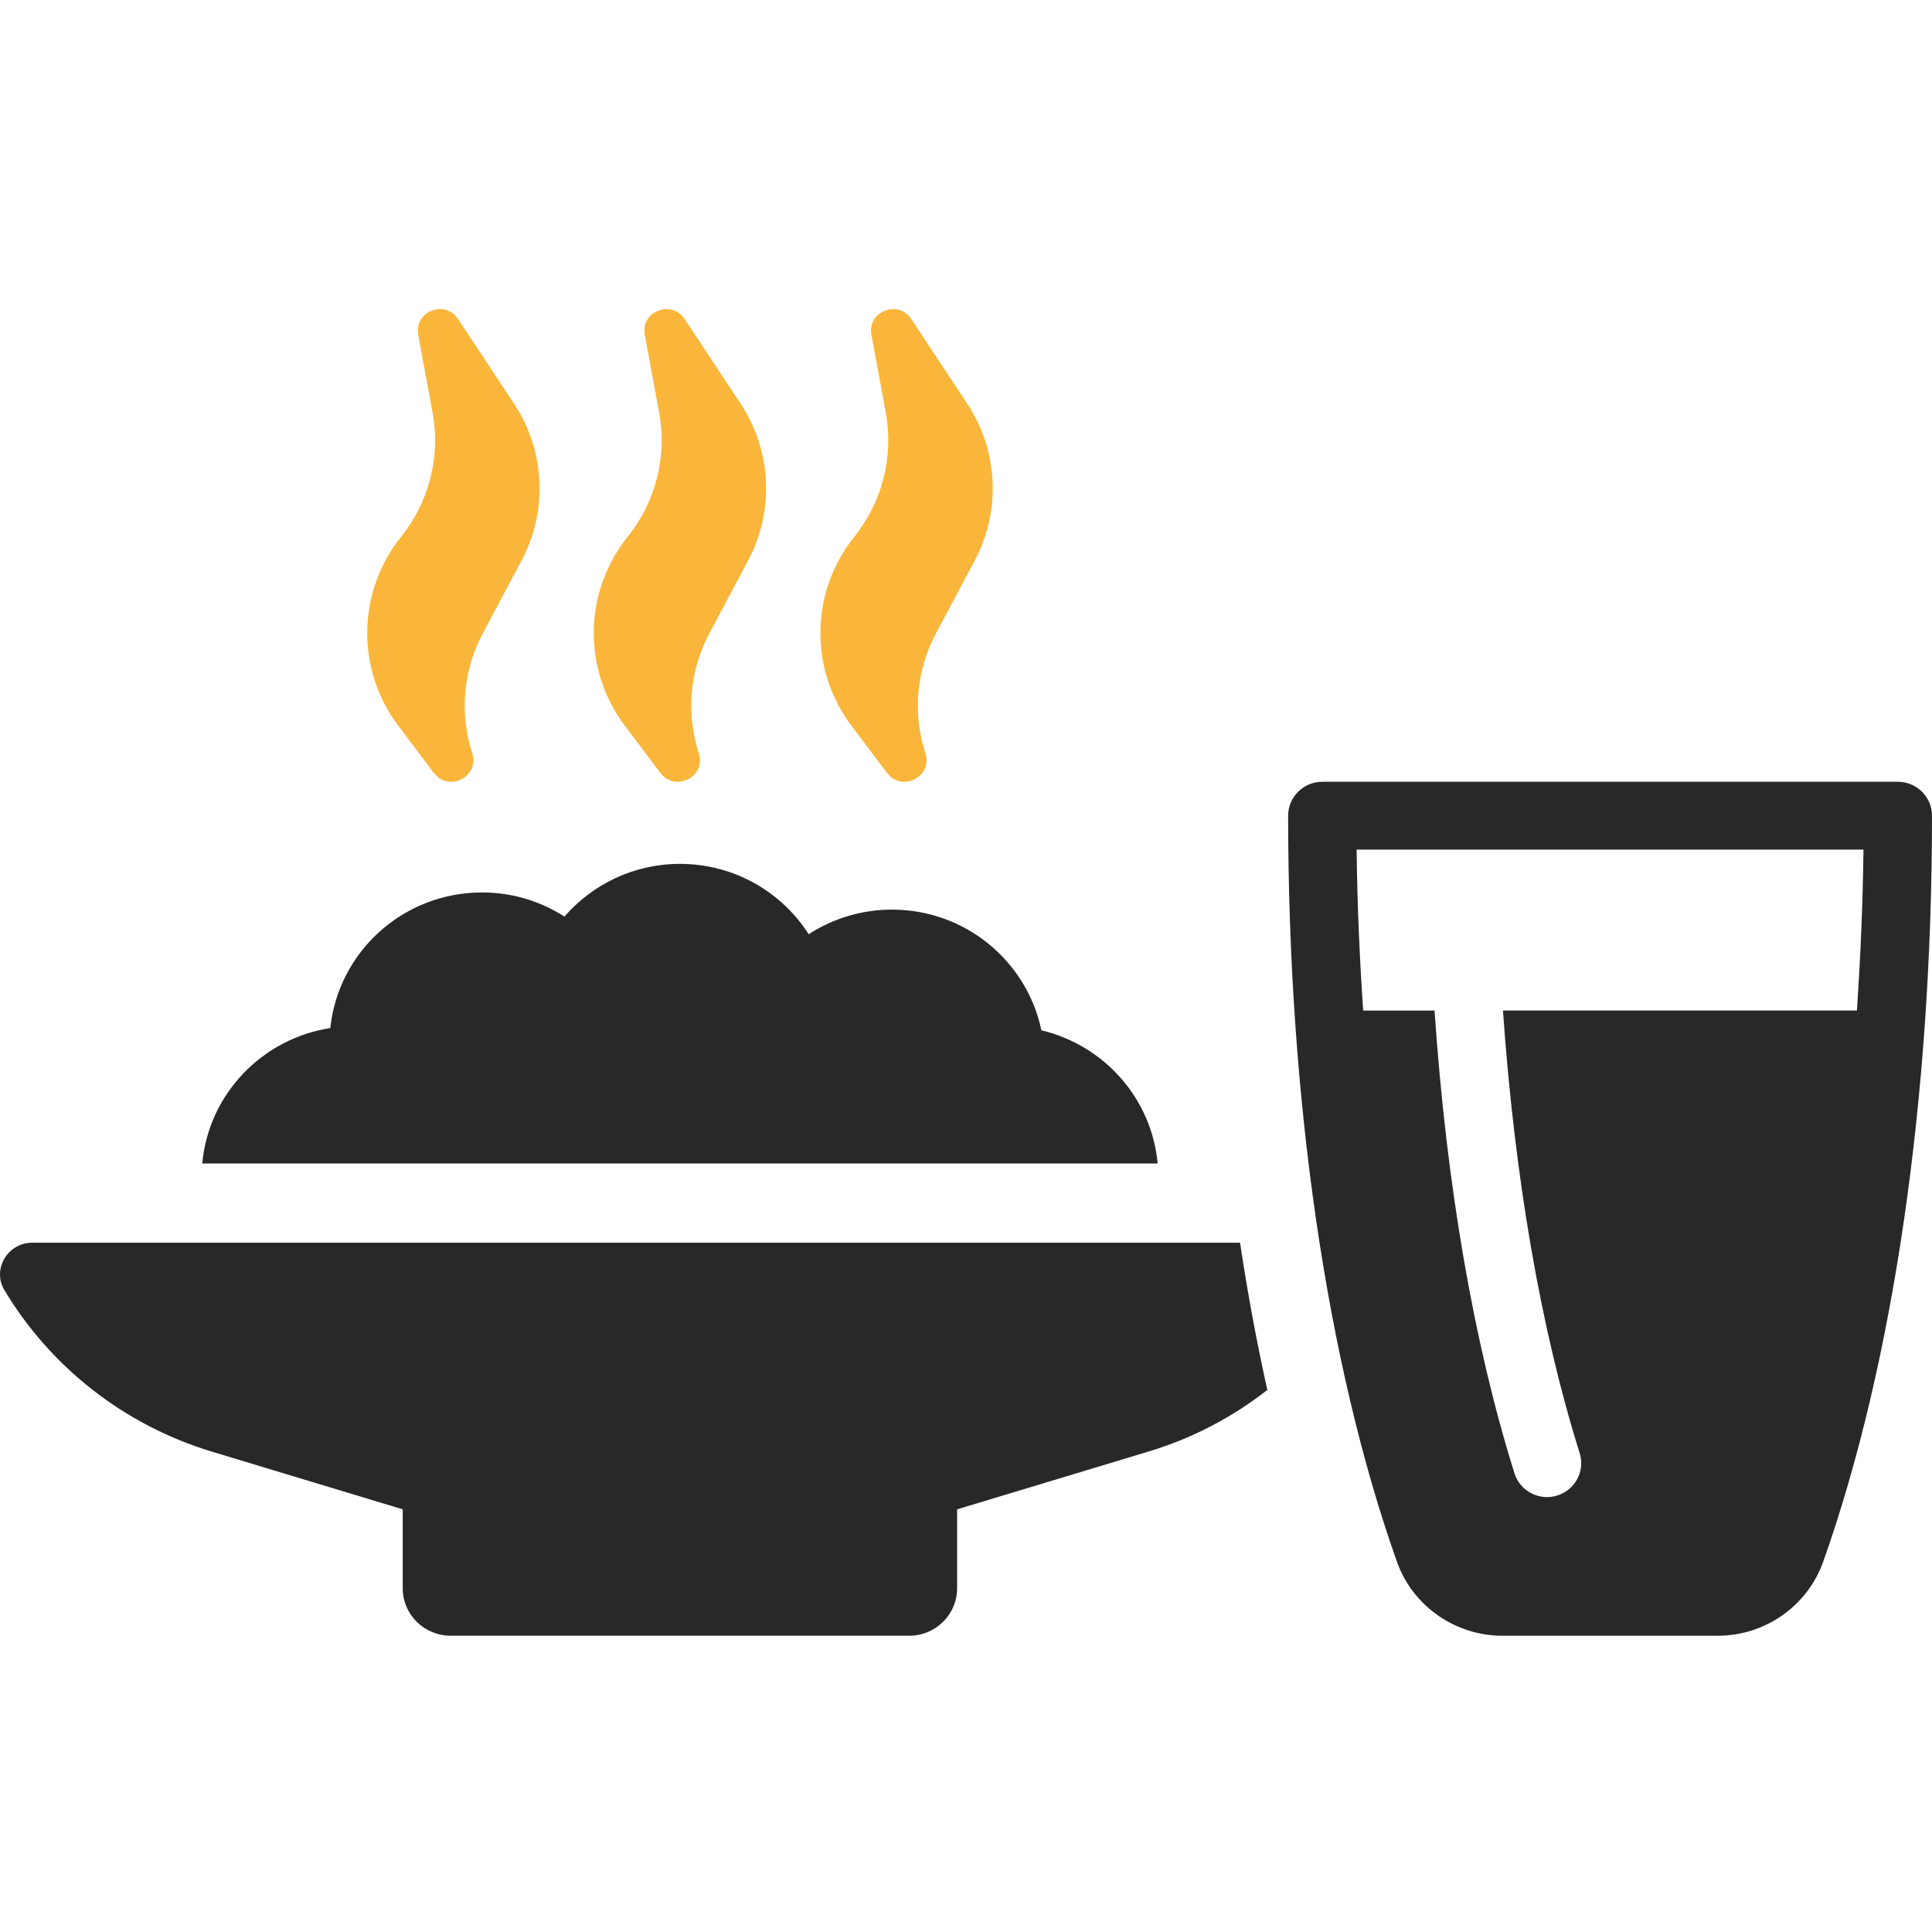 <?xml version="1.0" encoding="UTF-8"?>
<svg xmlns="http://www.w3.org/2000/svg" width="150" height="150" viewBox="0 0 150 150" fill="none">
  <g id="Artboard 5 copy 5">
    <g id="Vector">
      <path d="M80.854 79.992C79.736 74.643 74.966 70.622 69.255 70.622C66.871 70.622 64.651 71.326 62.787 72.532C60.687 69.252 57.001 67.071 52.79 67.071C49.202 67.071 45.999 68.66 43.824 71.162C41.976 69.978 39.789 69.29 37.431 69.29C31.296 69.29 26.268 73.898 25.645 79.817C20.332 80.643 16.196 84.958 15.701 90.333H89.879C89.418 85.278 85.721 81.15 80.85 79.992H80.854Z" fill="#282828"></path>
      <path d="M98.399 107.911C95.669 110.048 92.549 111.682 89.144 112.705L74.31 117.184V123.311C74.31 125.347 72.649 126.996 70.598 126.996H34.997C32.927 126.996 31.266 125.347 31.266 123.311V117.184L16.451 112.705C9.652 110.651 3.923 106.143 0.345 100.168C-0.637 98.552 0.6 96.483 2.498 96.483H96.277C96.869 100.436 97.582 104.259 98.395 107.911H98.399Z" fill="#282828"></path>
      <path d="M33.689 60.013C34.84 61.539 37.258 60.296 36.666 58.483C35.661 55.397 35.957 52.043 37.483 49.177L40.487 43.537C42.549 39.669 42.328 34.994 39.906 31.335L35.563 24.768C34.547 23.231 32.136 24.187 32.47 25.997L33.584 32.02C34.214 35.433 33.325 38.955 31.146 41.668C27.719 45.942 27.625 51.972 30.921 56.346L33.685 60.017L33.689 60.013Z" fill="#FAB63B"></path>
      <path d="M51.279 60.013C52.43 61.539 54.849 60.296 54.256 58.483C53.251 55.397 53.548 52.043 55.074 49.177L58.077 43.537C60.14 39.669 59.919 34.994 57.496 31.335L53.154 24.768C52.138 23.231 49.727 24.187 50.06 25.997L51.174 32.02C51.804 35.433 50.915 38.955 48.737 41.668C45.306 45.942 45.215 51.972 48.512 56.346L51.275 60.017L51.279 60.013Z" fill="#FAB63B"></path>
      <path d="M68.873 60.013C70.024 61.539 72.443 60.296 71.85 58.483C70.845 55.397 71.142 52.043 72.668 49.177L75.671 43.537C77.734 39.669 77.513 34.994 75.09 31.335L70.748 24.768C69.732 23.231 67.321 24.187 67.654 25.997L68.768 32.02C69.398 35.433 68.509 38.955 66.331 41.668C62.903 45.942 62.81 51.972 66.106 56.346L68.873 60.017V60.013Z" fill="#FAB63B"></path>
      <path d="M102.662 60.698C101.2 60.698 100.011 61.874 100.011 63.33C100.011 85.311 103.007 105.878 108.456 121.245C109.675 124.688 112.971 127 116.657 127H133.355C137.041 127 140.333 124.688 141.555 121.245C147 105.875 150 85.308 150 63.33C150 61.878 148.815 60.698 147.349 60.698H102.662ZM144.169 78.458H116.69C117.594 91.401 119.627 103.209 122.645 112.817C123.084 114.206 122.3 115.68 120.902 116.112C120.639 116.193 120.373 116.234 120.114 116.234C118.985 116.234 117.935 115.512 117.583 114.384C114.418 104.307 112.296 91.952 111.377 78.462H105.835C105.561 74.371 105.374 70.213 105.329 65.965H144.679C144.63 70.213 144.443 74.375 144.173 78.462L144.169 78.458Z" fill="#282828"></path>
    </g>
  </g>
</svg>
